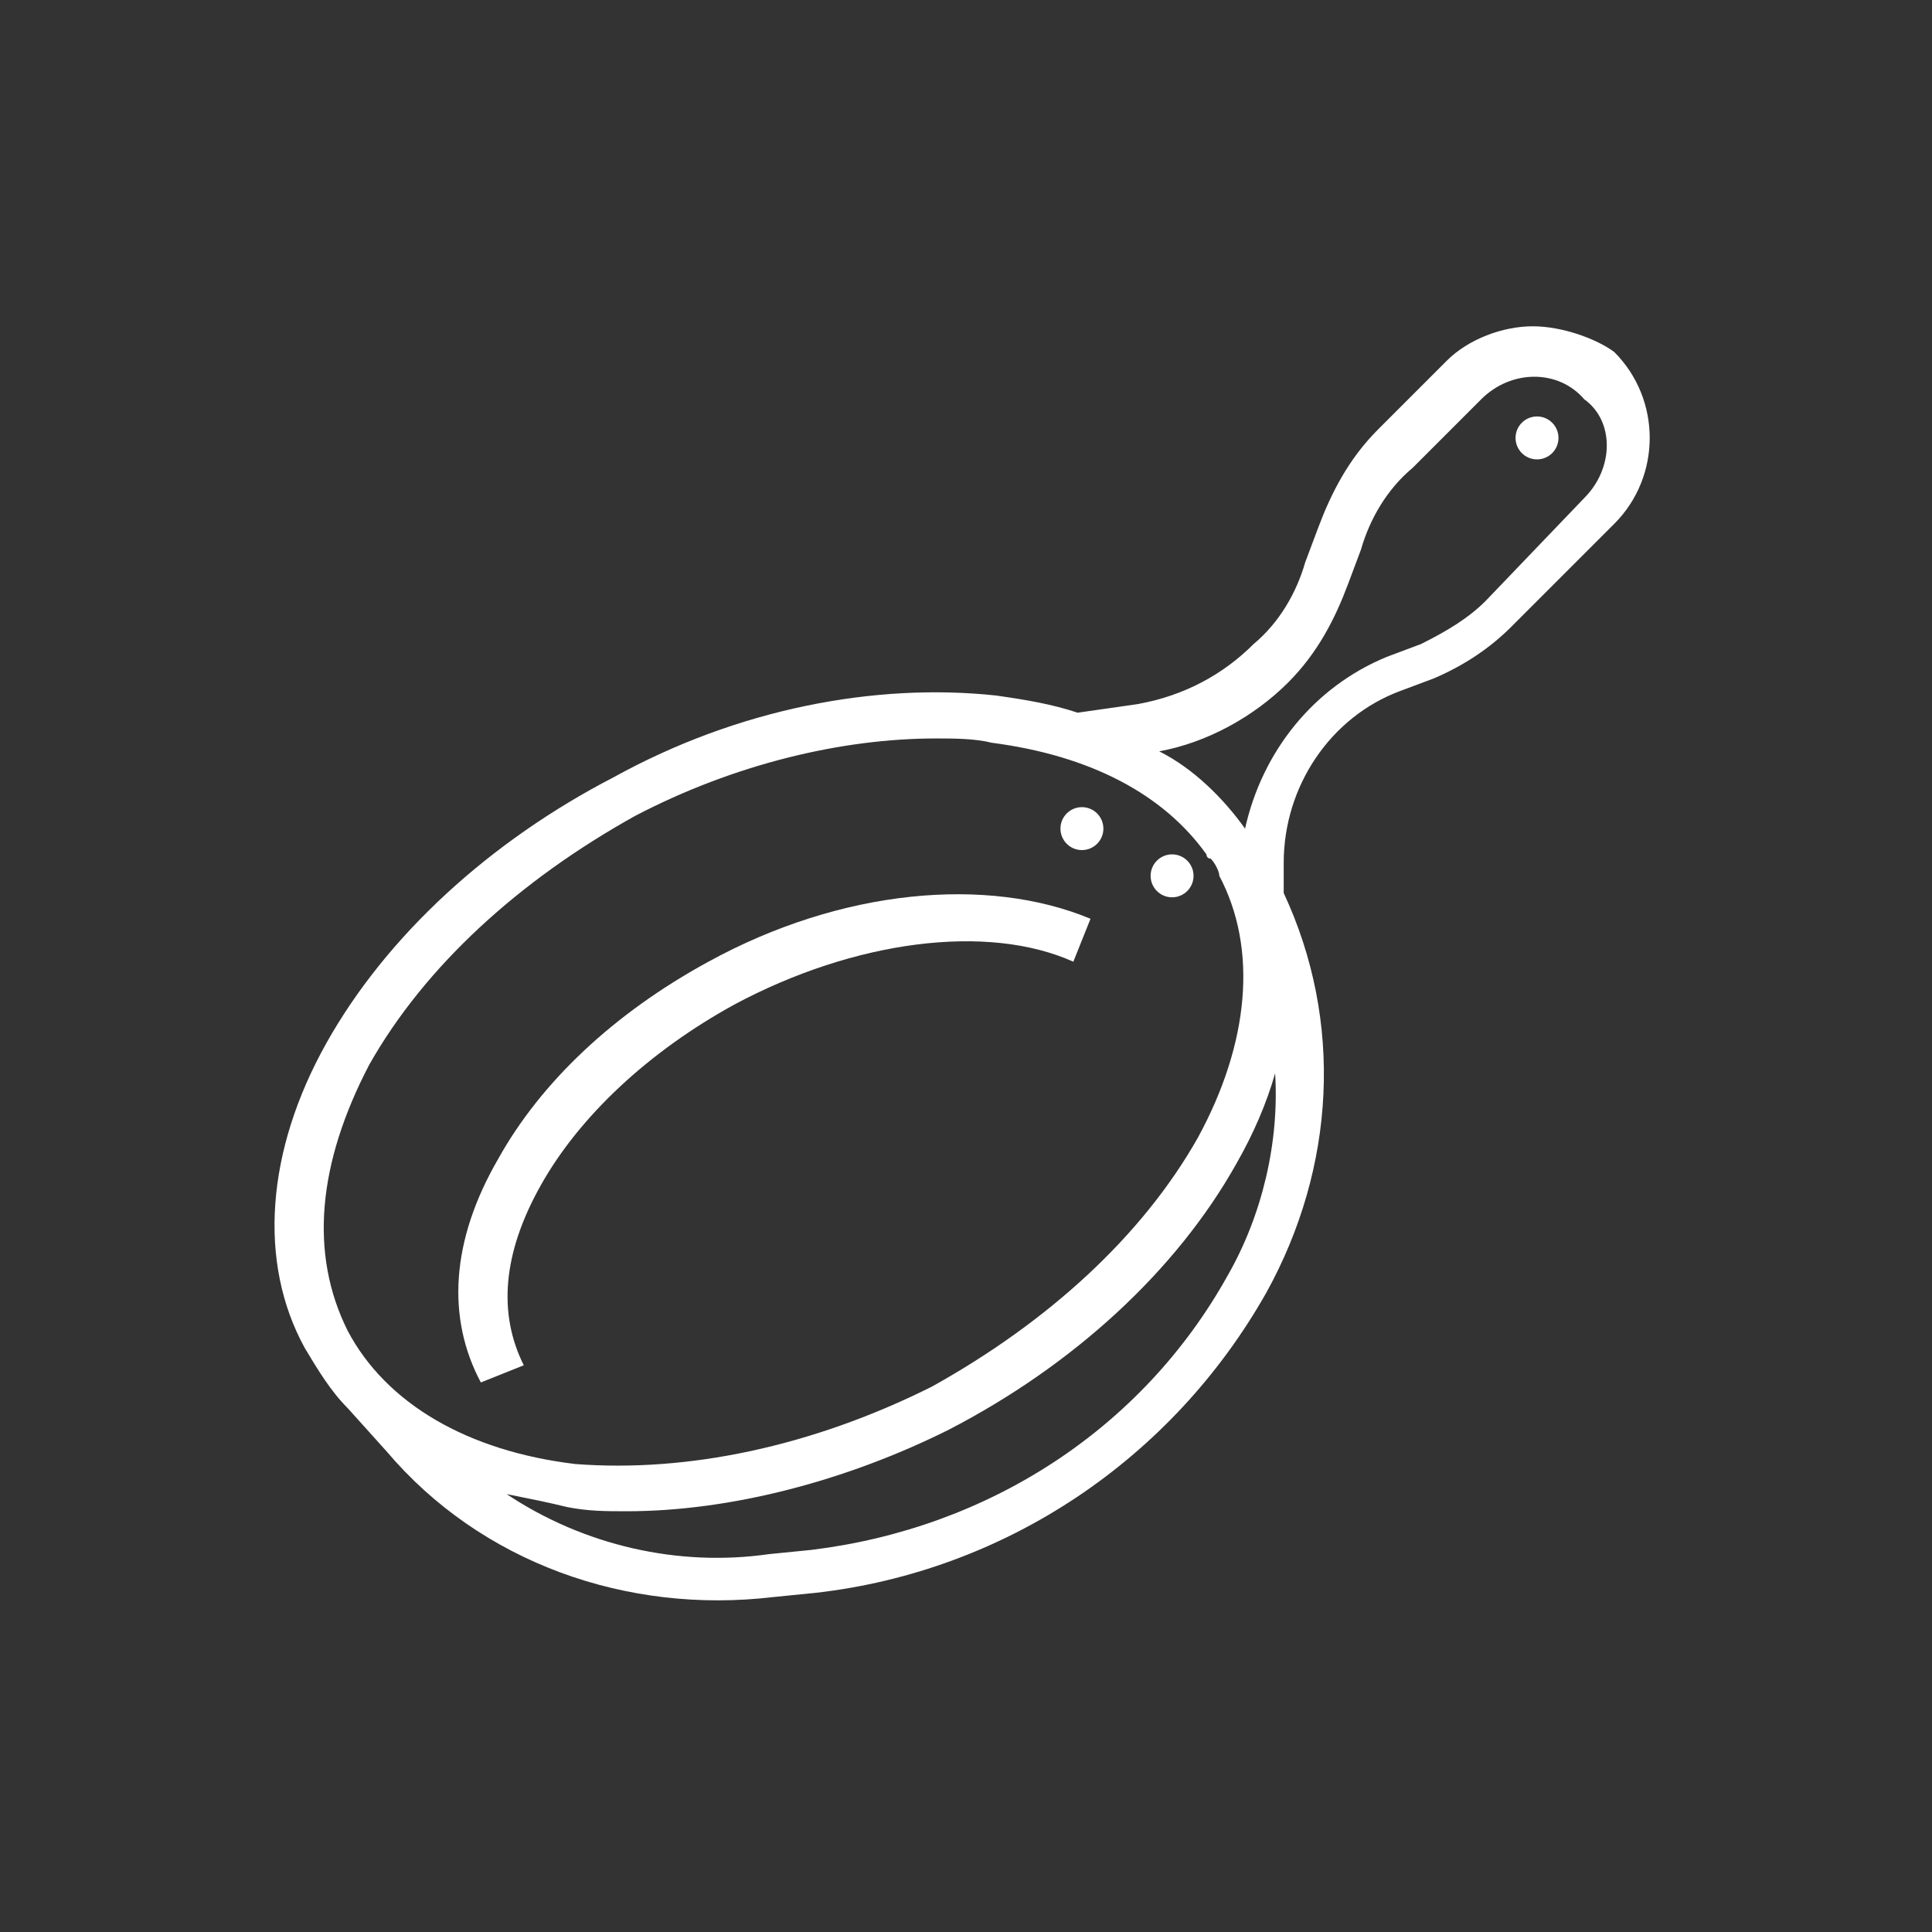 <?xml version="1.0" encoding="utf-8"?>
<!-- Generator: Adobe Illustrator 23.1.1, SVG Export Plug-In . SVG Version: 6.00 Build 0)  -->
<svg version="1.1" id="Calque_1" xmlns="http://www.w3.org/2000/svg" xmlns:xlink="http://www.w3.org/1999/xlink" x="0px" y="0px"
	 viewBox="0 0 45 45" style="enable-background:new 0 0 45 45;" xml:space="preserve">
<rect x="0" y="0" width="45" height="45" fill="#333333" stroke="none"/>
<style type="text/css">
	.st0{fill:#FFFFFF;}
</style>
<g id="Out_line">
	<path class="st0" d="M12.2,31.8c-0.6-1.2-0.5-2.6,0.4-4.2c0.9-1.6,2.5-3.1,4.5-4.2c2.8-1.5,5.9-1.9,7.9-1l0.4-1
		c-2.4-1-5.8-0.7-8.9,1c-2.2,1.2-3.9,2.8-4.9,4.6c-1.1,1.9-1.2,3.7-0.4,5.2L12.2,31.8z"/>
	<circle class="st0" cx="25.2" cy="19.3" r="0.5"/>
	<circle class="st0" cx="35.8" cy="10.2" r="0.5"/>
	<circle class="st0" cx="27.3" cy="20.4" r="0.5"/>
	<path class="st0" d="M35.7,7.6c-0.7,0-1.5,0.3-2,0.8L32.1,10c-0.7,0.7-1.1,1.5-1.4,2.3l-0.3,0.8c-0.2,0.7-0.6,1.4-1.2,1.9
		c-0.7,0.7-1.6,1.2-2.7,1.4l-1.4,0.2c-0.6-0.2-1.2-0.3-1.9-0.4c-2.8-0.3-6,0.3-8.9,1.9c-2.9,1.5-5.3,3.7-6.7,6.2
		c-1.4,2.5-1.6,5.1-0.5,7.1c0.3,0.5,0.6,1,1,1.4l0.9,1c2.2,2.6,5.6,3.8,9,3.4l1-0.1c4.4-0.5,8.3-3.1,10.5-7c1.6-2.9,1.8-6.3,0.4-9.3
		v-0.7c0-1.8,1.1-3.4,2.7-4l0.8-0.3c0.7-0.3,1.3-0.7,1.8-1.2l2.4-2.4c1.1-1.1,1.1-2.9,0-4C37.2,7.9,36.4,7.6,35.7,7.6L35.7,7.6z
		 M8.6,24.8c1.3-2.3,3.5-4.3,6.2-5.8c2.3-1.2,4.8-1.8,7-1.8c0.4,0,0.9,0,1.3,0.1c2.3,0.3,4,1.2,5,2.6c0,0,0,0.1,0.1,0.1
		c0.1,0.1,0.2,0.3,0.2,0.4c0.9,1.7,0.7,3.9-0.5,6.1c-1.3,2.3-3.5,4.3-6.2,5.8c-2.8,1.4-5.7,2-8.3,1.8C10.9,33.8,9,32.7,8.1,31
		C7.2,29.2,7.4,27.1,8.6,24.8z M28.6,29.7c-2,3.6-5.6,5.9-9.7,6.4l-1,0.1c-2.1,0.3-4.3-0.2-6.1-1.4c0.5,0.1,1,0.2,1.4,0.3
		c0.5,0.1,0.9,0.1,1.4,0.1c2.4,0,5.1-0.7,7.5-1.9c2.9-1.5,5.3-3.7,6.7-6.2c0.4-0.7,0.7-1.4,0.9-2.1C29.8,26.6,29.4,28.3,28.6,29.7z
		 M36.9,11.6L34.6,14c-0.4,0.4-0.9,0.7-1.5,1l-0.8,0.3c-1.7,0.7-2.9,2.2-3.3,4c-0.5-0.7-1.2-1.4-2-1.8c1.1-0.2,2.2-0.8,3-1.6
		c0.7-0.7,1.1-1.5,1.4-2.3l0.3-0.8c0.2-0.7,0.6-1.4,1.2-1.9l1.6-1.6c0.7-0.7,1.8-0.7,2.4,0C37.6,9.8,37.6,10.9,36.9,11.6L36.9,11.6
		L36.9,11.6z"/>
</g>
</svg>
